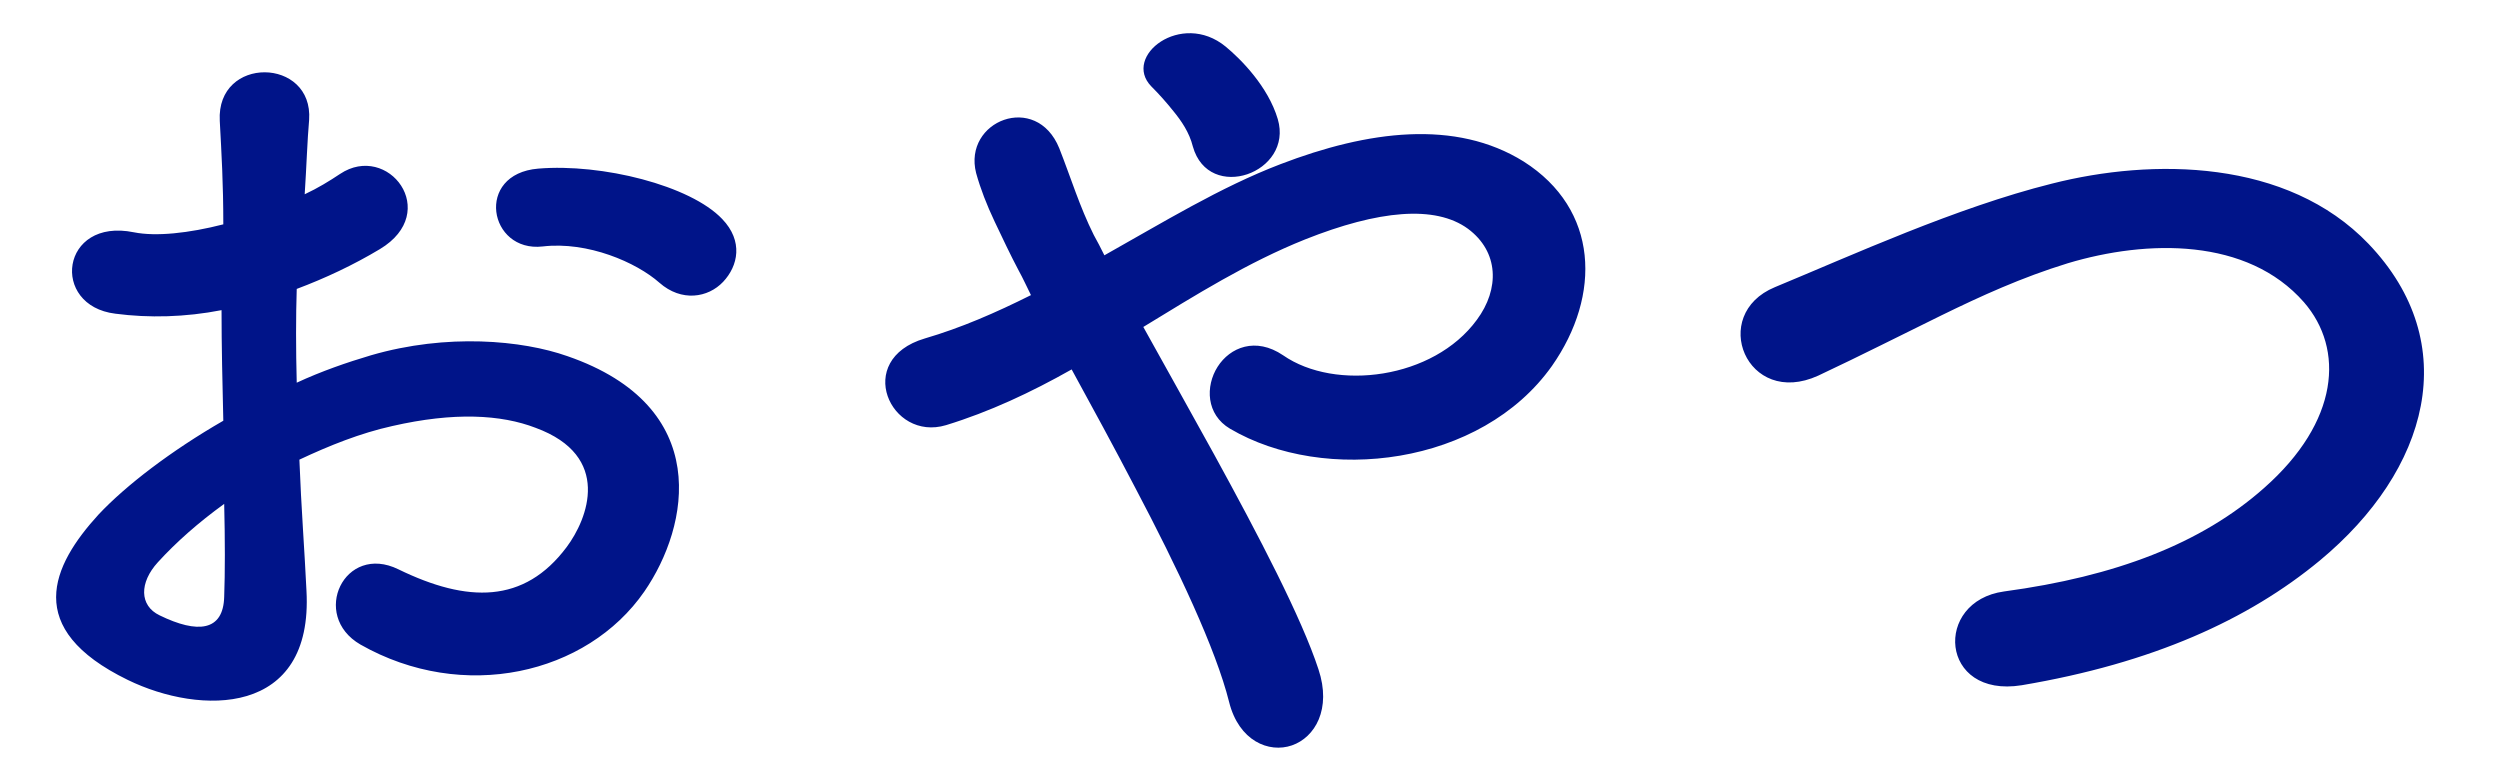 <svg width="65" height="20" viewBox="0 0 65 20" fill="none" xmlns="http://www.w3.org/2000/svg">
<path d="M18.801 7.328C18.41 7.742 17.72 7.857 17.145 7.351C16.547 6.822 15.282 6.27 14.109 6.408C12.706 6.569 12.338 4.522 13.994 4.384C15.65 4.246 17.95 4.821 18.778 5.695C19.33 6.27 19.192 6.914 18.801 7.328ZM7.784 11.951C7.83 13.17 7.922 14.366 7.968 15.355C8.152 18.644 5.208 18.598 3.322 17.678C0.585 16.344 1.344 14.711 2.563 13.377C3.276 12.618 4.449 11.721 5.806 10.939C5.783 9.973 5.76 8.984 5.76 8.064C4.817 8.248 3.874 8.271 3 8.156C1.298 7.949 1.574 5.649 3.483 6.04C4.058 6.155 4.909 6.063 5.806 5.833C5.806 4.752 5.76 4.016 5.714 3.142C5.622 1.44 8.152 1.486 8.037 3.119C7.991 3.625 7.968 4.361 7.922 5.051C8.267 4.89 8.566 4.706 8.842 4.522C10.084 3.694 11.487 5.511 9.877 6.477C9.187 6.891 8.451 7.236 7.715 7.512C7.692 8.225 7.692 9.076 7.715 9.95C8.359 9.651 9.026 9.421 9.647 9.237C11.625 8.662 13.58 8.846 14.753 9.26C18.548 10.571 17.927 13.676 16.754 15.378C15.259 17.54 12.039 18.276 9.371 16.758C8.06 15.999 8.957 14.113 10.36 14.803C12.154 15.677 13.626 15.7 14.73 14.228C15.282 13.492 15.926 11.859 13.925 11.123C13.028 10.778 11.809 10.709 10.199 11.077C9.371 11.261 8.566 11.583 7.784 11.951ZM5.829 13.101C5.162 13.584 4.587 14.09 4.104 14.619C3.621 15.148 3.621 15.746 4.15 15.999C5.139 16.482 5.806 16.413 5.829 15.516C5.852 14.895 5.852 14.044 5.829 13.101ZM33.222 3.096C33.636 4.499 31.428 5.281 31.014 3.809C30.922 3.441 30.715 3.142 30.508 2.889C30.324 2.659 30.14 2.452 29.933 2.245C29.174 1.463 30.715 0.267 31.865 1.21C32.256 1.532 32.969 2.245 33.222 3.096ZM29.726 8.501C30.301 9.536 30.945 10.686 31.566 11.813C32.739 13.952 33.843 16.068 34.28 17.402C34.625 18.437 34.188 19.173 33.59 19.38C32.992 19.587 32.21 19.265 31.957 18.253C31.612 16.873 30.623 14.78 29.519 12.687C28.967 11.629 28.392 10.571 27.863 9.605C26.805 10.203 25.724 10.709 24.597 11.054C23.148 11.491 22.182 9.352 24.045 8.8C24.988 8.524 25.885 8.133 26.805 7.673C26.69 7.443 26.598 7.236 26.483 7.029C26.276 6.638 26.069 6.201 25.862 5.764C25.655 5.327 25.494 4.913 25.379 4.499C25.034 3.142 26.943 2.383 27.541 3.855C27.84 4.614 28.07 5.373 28.438 6.109C28.53 6.27 28.622 6.454 28.714 6.638C30.232 5.787 31.727 4.867 33.291 4.269C35.568 3.395 37.845 3.096 39.616 4.2C41.571 5.442 41.64 7.673 40.352 9.513C38.512 12.112 34.441 12.595 31.98 11.146C31.359 10.778 31.336 10.042 31.658 9.536C31.98 9.03 32.647 8.754 33.36 9.237C34.717 10.18 37.27 9.858 38.397 8.317C38.995 7.512 38.972 6.546 38.167 5.948C37.316 5.327 35.844 5.465 33.935 6.224C32.44 6.822 31.083 7.673 29.726 8.501ZM60.316 14.573C58.453 16.114 55.969 17.241 52.565 17.816C50.426 18.161 50.265 15.631 52.105 15.378C55.003 14.987 57.234 14.136 58.867 12.687C60.822 10.962 60.96 9.076 59.902 7.857C58.43 6.178 55.831 6.224 53.761 6.845C52.565 7.213 51.507 7.696 50.472 8.202C49.437 8.708 48.402 9.237 47.275 9.766C45.412 10.617 44.423 8.179 46.148 7.466C48.149 6.638 50.863 5.396 53.347 4.775C55.969 4.108 59.465 4.131 61.581 6.339C64.065 8.938 63.145 12.227 60.316 14.573Z" fill="#001489"/>
</svg>
